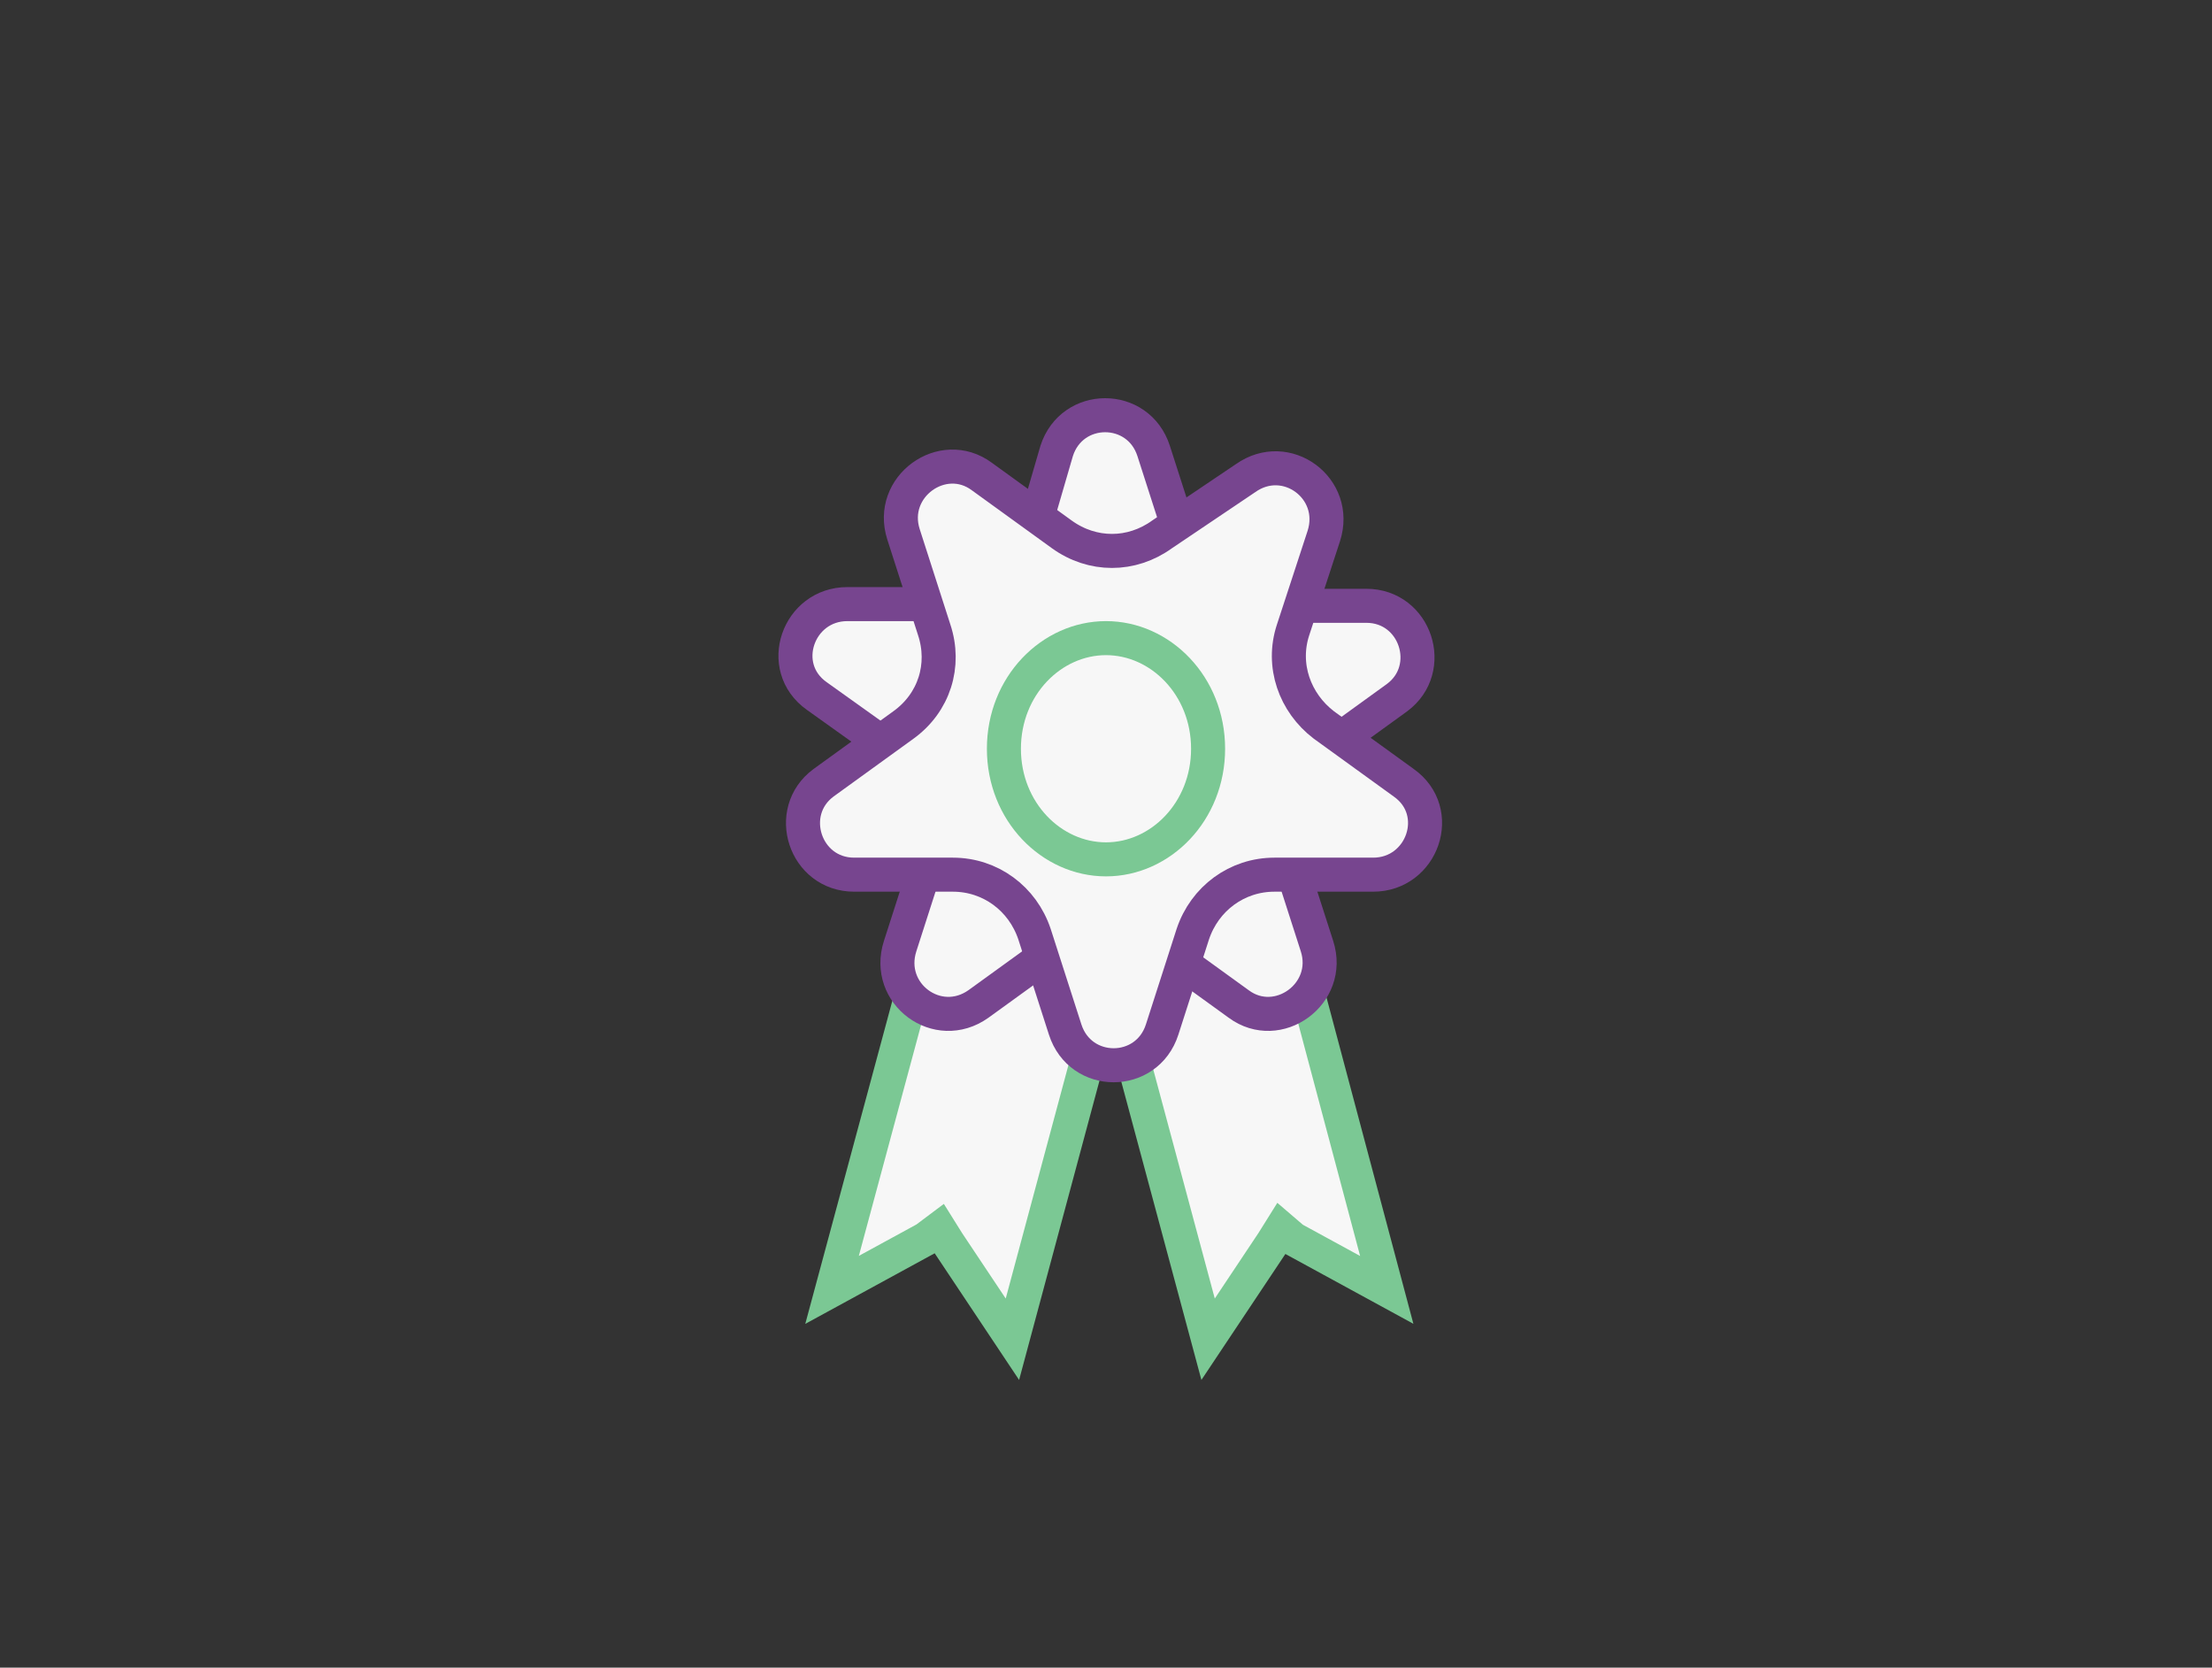 <?xml version="1.0" encoding="UTF-8"?> <!-- Generator: Adobe Illustrator 26.3.1, SVG Export Plug-In . SVG Version: 6.00 Build 0) --> <svg xmlns="http://www.w3.org/2000/svg" xmlns:xlink="http://www.w3.org/1999/xlink" id="Layer_1" x="0px" y="0px" viewBox="0 0 130 98" style="enable-background:new 0 0 130 98;" xml:space="preserve"><rect x="0" y="0" width="130" height="98" fill="#333333" stroke="none"/> <style type="text/css"> .st0{fill:#F7F7F7;stroke:#7BC894;stroke-width:2;} .st1{fill:#F7F7F7;stroke:#77458F;stroke-width:2;} .st2{fill:none;stroke:#7BC894;stroke-width:2;} </style> <path class="st0" d="M54.4,72.8l-5.5,3L57.2,45l10.6,2.8l-8.3,30.9l-3.8-5.7l-0.5-0.8L54.4,72.8z"></path> <path class="st0" d="M76,72.8l5.5,3L73.3,45l-10.6,2.8l8.3,30.9l3.8-5.7l0.5-0.8L76,72.8z"></path> <path class="st1" d="M62.1,26.5c0.9-2.8,4.8-2.8,5.7,0l1.8,5.6c0.7,2.1,2.6,3.5,4.8,3.5h5.9c2.9,0,4.1,3.7,1.8,5.4l-4.7,3.4 c-1.8,1.3-2.5,3.5-1.8,5.6l1.8,5.6c0.9,2.8-2.3,5.1-4.6,3.4l-4.7-3.4c-1.8-1.3-4.1-1.3-5.9,0l-4.7,3.4c-2.4,1.7-5.5-0.6-4.6-3.4 l1.8-5.6c0.7-2.1-0.1-4.3-1.8-5.6L48,40.9c-2.4-1.7-1.1-5.4,1.8-5.4h5.9c2.2,0,4.1-1.4,4.8-3.5L62.1,26.5z"></path> <path class="st1" d="M73.2,28.1c2.4-1.7,5.5,0.6,4.6,3.4L76,37c-0.7,2.1,0.1,4.3,1.8,5.6l4.7,3.4c2.4,1.7,1.1,5.4-1.8,5.4l-5.8,0 c-2.2,0-4.1,1.4-4.8,3.5l-1.8,5.6c-0.9,2.8-4.8,2.8-5.7,0l-1.8-5.6c-0.7-2.1-2.6-3.5-4.8-3.5l-5.8,0c-2.9,0-4.1-3.7-1.8-5.4l4.7-3.4 c1.8-1.3,2.5-3.5,1.8-5.6l-1.8-5.6c-0.9-2.8,2.3-5.1,4.6-3.4l4.7,3.4c1.8,1.3,4.1,1.3,5.9,0L73.2,28.1z"></path> <path class="st2" d="M71,44c0,3.7-2.8,6.5-6,6.5s-6-2.8-6-6.5c0-3.7,2.8-6.5,6-6.5S71,40.3,71,44z"></path> </svg> 